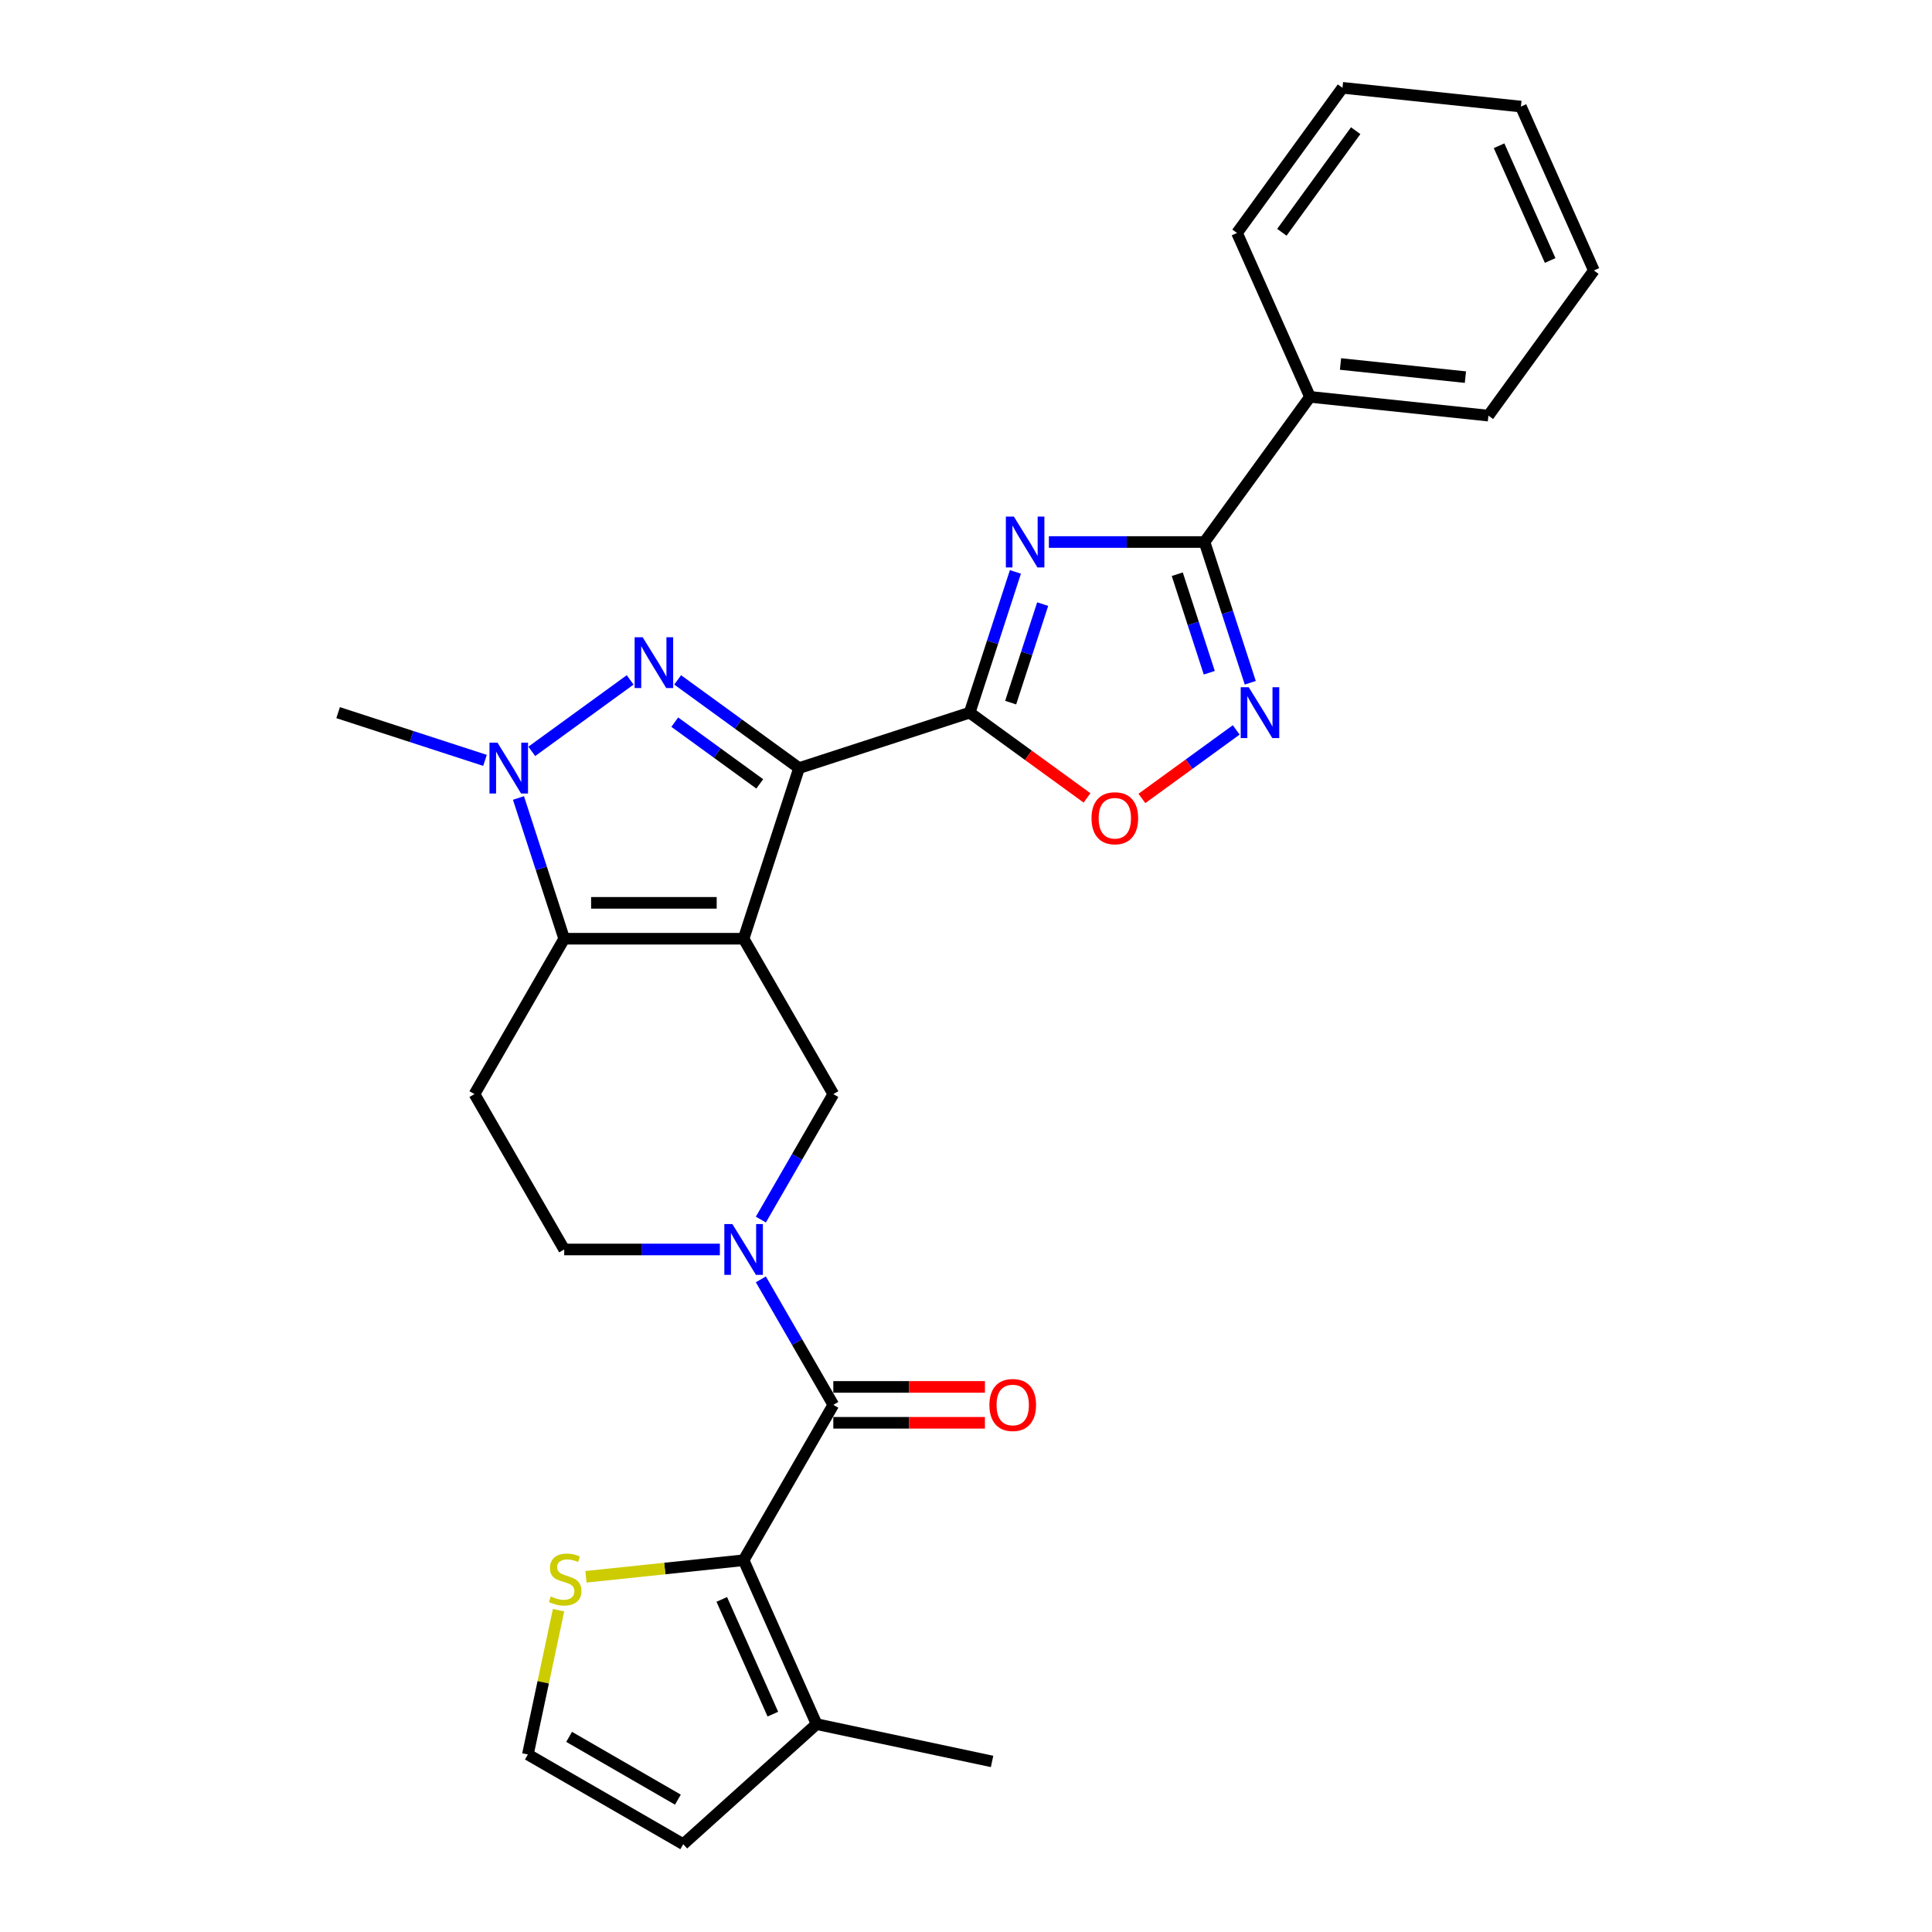 <?xml version='1.0' encoding='iso-8859-1'?>
<svg version='1.1' baseProfile='full'
              xmlns='http://www.w3.org/2000/svg'
                      xmlns:rdkit='http://www.rdkit.org/xml'
                      xmlns:xlink='http://www.w3.org/1999/xlink'
                  xml:space='preserve'
width='1000px' height='1000px' viewBox='0 0 1000 1000'>
<!-- END OF HEADER -->
<rect style='opacity:1.0;fill:#FFFFFF;stroke:none' width='1000' height='1000' x='0' y='0'> </rect>
<path class='bond-0' d='M 384.89,485.882 L 413.587,397.563' style='fill:none;fill-rule:evenodd;stroke:#000000;stroke-width:6px;stroke-linecap:butt;stroke-linejoin:miter;stroke-opacity:1' />
<path class='bond-4' d='M 384.89,485.882 L 292.026,485.882' style='fill:none;fill-rule:evenodd;stroke:#000000;stroke-width:6px;stroke-linecap:butt;stroke-linejoin:miter;stroke-opacity:1' />
<path class='bond-4' d='M 370.96,467.309 L 305.956,467.309' style='fill:none;fill-rule:evenodd;stroke:#000000;stroke-width:6px;stroke-linecap:butt;stroke-linejoin:miter;stroke-opacity:1' />
<path class='bond-11' d='M 384.89,485.882 L 431.322,566.304' style='fill:none;fill-rule:evenodd;stroke:#000000;stroke-width:6px;stroke-linecap:butt;stroke-linejoin:miter;stroke-opacity:1' />
<path class='bond-1' d='M 413.587,397.563 L 382.17,374.737' style='fill:none;fill-rule:evenodd;stroke:#000000;stroke-width:6px;stroke-linecap:butt;stroke-linejoin:miter;stroke-opacity:1' />
<path class='bond-1' d='M 382.17,374.737 L 350.753,351.911' style='fill:none;fill-rule:evenodd;stroke:#0000FF;stroke-width:6px;stroke-linecap:butt;stroke-linejoin:miter;stroke-opacity:1' />
<path class='bond-1' d='M 393.245,405.741 L 371.253,389.763' style='fill:none;fill-rule:evenodd;stroke:#000000;stroke-width:6px;stroke-linecap:butt;stroke-linejoin:miter;stroke-opacity:1' />
<path class='bond-1' d='M 371.253,389.763 L 349.261,373.785' style='fill:none;fill-rule:evenodd;stroke:#0000FF;stroke-width:6px;stroke-linecap:butt;stroke-linejoin:miter;stroke-opacity:1' />
<path class='bond-2' d='M 413.587,397.563 L 501.905,368.866' style='fill:none;fill-rule:evenodd;stroke:#000000;stroke-width:6px;stroke-linecap:butt;stroke-linejoin:miter;stroke-opacity:1' />
<path class='bond-28' d='M 326.163,351.911 L 275.245,388.906' style='fill:none;fill-rule:evenodd;stroke:#0000FF;stroke-width:6px;stroke-linecap:butt;stroke-linejoin:miter;stroke-opacity:1' />
<path class='bond-3' d='M 501.905,368.866 L 513.74,332.442' style='fill:none;fill-rule:evenodd;stroke:#000000;stroke-width:6px;stroke-linecap:butt;stroke-linejoin:miter;stroke-opacity:1' />
<path class='bond-3' d='M 513.74,332.442 L 525.575,296.018' style='fill:none;fill-rule:evenodd;stroke:#0000FF;stroke-width:6px;stroke-linecap:butt;stroke-linejoin:miter;stroke-opacity:1' />
<path class='bond-3' d='M 523.12,363.678 L 531.404,338.181' style='fill:none;fill-rule:evenodd;stroke:#000000;stroke-width:6px;stroke-linecap:butt;stroke-linejoin:miter;stroke-opacity:1' />
<path class='bond-3' d='M 531.404,338.181 L 539.688,312.685' style='fill:none;fill-rule:evenodd;stroke:#0000FF;stroke-width:6px;stroke-linecap:butt;stroke-linejoin:miter;stroke-opacity:1' />
<path class='bond-12' d='M 501.905,368.866 L 532.273,390.929' style='fill:none;fill-rule:evenodd;stroke:#000000;stroke-width:6px;stroke-linecap:butt;stroke-linejoin:miter;stroke-opacity:1' />
<path class='bond-12' d='M 532.273,390.929 L 562.64,412.992' style='fill:none;fill-rule:evenodd;stroke:#FF0000;stroke-width:6px;stroke-linecap:butt;stroke-linejoin:miter;stroke-opacity:1' />
<path class='bond-8' d='M 542.897,280.547 L 583.182,280.547' style='fill:none;fill-rule:evenodd;stroke:#0000FF;stroke-width:6px;stroke-linecap:butt;stroke-linejoin:miter;stroke-opacity:1' />
<path class='bond-8' d='M 583.182,280.547 L 623.466,280.547' style='fill:none;fill-rule:evenodd;stroke:#000000;stroke-width:6px;stroke-linecap:butt;stroke-linejoin:miter;stroke-opacity:1' />
<path class='bond-5' d='M 292.026,485.882 L 280.191,449.458' style='fill:none;fill-rule:evenodd;stroke:#000000;stroke-width:6px;stroke-linecap:butt;stroke-linejoin:miter;stroke-opacity:1' />
<path class='bond-5' d='M 280.191,449.458 L 268.356,413.034' style='fill:none;fill-rule:evenodd;stroke:#0000FF;stroke-width:6px;stroke-linecap:butt;stroke-linejoin:miter;stroke-opacity:1' />
<path class='bond-13' d='M 292.026,485.882 L 245.594,566.304' style='fill:none;fill-rule:evenodd;stroke:#000000;stroke-width:6px;stroke-linecap:butt;stroke-linejoin:miter;stroke-opacity:1' />
<path class='bond-21' d='M 251.034,393.568 L 213.022,381.217' style='fill:none;fill-rule:evenodd;stroke:#0000FF;stroke-width:6px;stroke-linecap:butt;stroke-linejoin:miter;stroke-opacity:1' />
<path class='bond-21' d='M 213.022,381.217 L 175.011,368.866' style='fill:none;fill-rule:evenodd;stroke:#000000;stroke-width:6px;stroke-linecap:butt;stroke-linejoin:miter;stroke-opacity:1' />
<path class='bond-6' d='M 393.822,631.256 L 412.572,598.78' style='fill:none;fill-rule:evenodd;stroke:#0000FF;stroke-width:6px;stroke-linecap:butt;stroke-linejoin:miter;stroke-opacity:1' />
<path class='bond-6' d='M 412.572,598.78 L 431.322,566.304' style='fill:none;fill-rule:evenodd;stroke:#000000;stroke-width:6px;stroke-linecap:butt;stroke-linejoin:miter;stroke-opacity:1' />
<path class='bond-7' d='M 393.822,662.198 L 412.572,694.674' style='fill:none;fill-rule:evenodd;stroke:#0000FF;stroke-width:6px;stroke-linecap:butt;stroke-linejoin:miter;stroke-opacity:1' />
<path class='bond-7' d='M 412.572,694.674 L 431.322,727.149' style='fill:none;fill-rule:evenodd;stroke:#000000;stroke-width:6px;stroke-linecap:butt;stroke-linejoin:miter;stroke-opacity:1' />
<path class='bond-16' d='M 372.595,646.727 L 332.31,646.727' style='fill:none;fill-rule:evenodd;stroke:#0000FF;stroke-width:6px;stroke-linecap:butt;stroke-linejoin:miter;stroke-opacity:1' />
<path class='bond-16' d='M 332.31,646.727 L 292.026,646.727' style='fill:none;fill-rule:evenodd;stroke:#000000;stroke-width:6px;stroke-linecap:butt;stroke-linejoin:miter;stroke-opacity:1' />
<path class='bond-9' d='M 431.322,727.149 L 384.89,807.572' style='fill:none;fill-rule:evenodd;stroke:#000000;stroke-width:6px;stroke-linecap:butt;stroke-linejoin:miter;stroke-opacity:1' />
<path class='bond-18' d='M 431.322,736.436 L 470.557,736.436' style='fill:none;fill-rule:evenodd;stroke:#000000;stroke-width:6px;stroke-linecap:butt;stroke-linejoin:miter;stroke-opacity:1' />
<path class='bond-18' d='M 470.557,736.436 L 509.792,736.436' style='fill:none;fill-rule:evenodd;stroke:#FF0000;stroke-width:6px;stroke-linecap:butt;stroke-linejoin:miter;stroke-opacity:1' />
<path class='bond-18' d='M 431.322,717.863 L 470.557,717.863' style='fill:none;fill-rule:evenodd;stroke:#000000;stroke-width:6px;stroke-linecap:butt;stroke-linejoin:miter;stroke-opacity:1' />
<path class='bond-18' d='M 470.557,717.863 L 509.792,717.863' style='fill:none;fill-rule:evenodd;stroke:#FF0000;stroke-width:6px;stroke-linecap:butt;stroke-linejoin:miter;stroke-opacity:1' />
<path class='bond-20' d='M 623.466,280.547 L 678.05,205.419' style='fill:none;fill-rule:evenodd;stroke:#000000;stroke-width:6px;stroke-linecap:butt;stroke-linejoin:miter;stroke-opacity:1' />
<path class='bond-30' d='M 623.466,280.547 L 635.301,316.971' style='fill:none;fill-rule:evenodd;stroke:#000000;stroke-width:6px;stroke-linecap:butt;stroke-linejoin:miter;stroke-opacity:1' />
<path class='bond-30' d='M 635.301,316.971 L 647.136,353.395' style='fill:none;fill-rule:evenodd;stroke:#0000FF;stroke-width:6px;stroke-linecap:butt;stroke-linejoin:miter;stroke-opacity:1' />
<path class='bond-30' d='M 609.353,297.214 L 617.637,322.71' style='fill:none;fill-rule:evenodd;stroke:#000000;stroke-width:6px;stroke-linecap:butt;stroke-linejoin:miter;stroke-opacity:1' />
<path class='bond-30' d='M 617.637,322.71 L 625.921,348.207' style='fill:none;fill-rule:evenodd;stroke:#0000FF;stroke-width:6px;stroke-linecap:butt;stroke-linejoin:miter;stroke-opacity:1' />
<path class='bond-14' d='M 384.89,807.572 L 422.661,892.407' style='fill:none;fill-rule:evenodd;stroke:#000000;stroke-width:6px;stroke-linecap:butt;stroke-linejoin:miter;stroke-opacity:1' />
<path class='bond-14' d='M 373.589,827.851 L 400.028,887.236' style='fill:none;fill-rule:evenodd;stroke:#000000;stroke-width:6px;stroke-linecap:butt;stroke-linejoin:miter;stroke-opacity:1' />
<path class='bond-15' d='M 384.89,807.572 L 344.089,811.86' style='fill:none;fill-rule:evenodd;stroke:#000000;stroke-width:6px;stroke-linecap:butt;stroke-linejoin:miter;stroke-opacity:1' />
<path class='bond-15' d='M 344.089,811.86 L 303.288,816.149' style='fill:none;fill-rule:evenodd;stroke:#CCCC00;stroke-width:6px;stroke-linecap:butt;stroke-linejoin:miter;stroke-opacity:1' />
<path class='bond-10' d='M 639.867,377.799 L 615.458,395.534' style='fill:none;fill-rule:evenodd;stroke:#0000FF;stroke-width:6px;stroke-linecap:butt;stroke-linejoin:miter;stroke-opacity:1' />
<path class='bond-10' d='M 615.458,395.534 L 591.048,413.268' style='fill:none;fill-rule:evenodd;stroke:#FF0000;stroke-width:6px;stroke-linecap:butt;stroke-linejoin:miter;stroke-opacity:1' />
<path class='bond-29' d='M 245.594,566.304 L 292.026,646.727' style='fill:none;fill-rule:evenodd;stroke:#000000;stroke-width:6px;stroke-linecap:butt;stroke-linejoin:miter;stroke-opacity:1' />
<path class='bond-19' d='M 422.661,892.407 L 353.65,954.545' style='fill:none;fill-rule:evenodd;stroke:#000000;stroke-width:6px;stroke-linecap:butt;stroke-linejoin:miter;stroke-opacity:1' />
<path class='bond-22' d='M 422.661,892.407 L 513.496,911.715' style='fill:none;fill-rule:evenodd;stroke:#000000;stroke-width:6px;stroke-linecap:butt;stroke-linejoin:miter;stroke-opacity:1' />
<path class='bond-17' d='M 289.104,833.419 L 281.166,870.766' style='fill:none;fill-rule:evenodd;stroke:#CCCC00;stroke-width:6px;stroke-linecap:butt;stroke-linejoin:miter;stroke-opacity:1' />
<path class='bond-17' d='M 281.166,870.766 L 273.227,908.113' style='fill:none;fill-rule:evenodd;stroke:#000000;stroke-width:6px;stroke-linecap:butt;stroke-linejoin:miter;stroke-opacity:1' />
<path class='bond-31' d='M 273.227,908.113 L 353.65,954.545' style='fill:none;fill-rule:evenodd;stroke:#000000;stroke-width:6px;stroke-linecap:butt;stroke-linejoin:miter;stroke-opacity:1' />
<path class='bond-31' d='M 294.577,898.994 L 350.873,931.496' style='fill:none;fill-rule:evenodd;stroke:#000000;stroke-width:6px;stroke-linecap:butt;stroke-linejoin:miter;stroke-opacity:1' />
<path class='bond-23' d='M 678.05,205.419 L 770.405,215.126' style='fill:none;fill-rule:evenodd;stroke:#000000;stroke-width:6px;stroke-linecap:butt;stroke-linejoin:miter;stroke-opacity:1' />
<path class='bond-23' d='M 693.845,188.404 L 758.493,195.198' style='fill:none;fill-rule:evenodd;stroke:#000000;stroke-width:6px;stroke-linecap:butt;stroke-linejoin:miter;stroke-opacity:1' />
<path class='bond-24' d='M 678.05,205.419 L 640.279,120.583' style='fill:none;fill-rule:evenodd;stroke:#000000;stroke-width:6px;stroke-linecap:butt;stroke-linejoin:miter;stroke-opacity:1' />
<path class='bond-26' d='M 770.405,215.126 L 824.989,139.997' style='fill:none;fill-rule:evenodd;stroke:#000000;stroke-width:6px;stroke-linecap:butt;stroke-linejoin:miter;stroke-opacity:1' />
<path class='bond-25' d='M 640.279,120.583 L 694.863,45.455' style='fill:none;fill-rule:evenodd;stroke:#000000;stroke-width:6px;stroke-linecap:butt;stroke-linejoin:miter;stroke-opacity:1' />
<path class='bond-25' d='M 663.492,120.231 L 701.701,67.641' style='fill:none;fill-rule:evenodd;stroke:#000000;stroke-width:6px;stroke-linecap:butt;stroke-linejoin:miter;stroke-opacity:1' />
<path class='bond-27' d='M 694.863,45.455 L 787.218,55.161' style='fill:none;fill-rule:evenodd;stroke:#000000;stroke-width:6px;stroke-linecap:butt;stroke-linejoin:miter;stroke-opacity:1' />
<path class='bond-32' d='M 824.989,139.997 L 787.218,55.161' style='fill:none;fill-rule:evenodd;stroke:#000000;stroke-width:6px;stroke-linecap:butt;stroke-linejoin:miter;stroke-opacity:1' />
<path class='bond-32' d='M 802.357,134.826 L 775.917,75.441' style='fill:none;fill-rule:evenodd;stroke:#000000;stroke-width:6px;stroke-linecap:butt;stroke-linejoin:miter;stroke-opacity:1' />
<path  class='atom-2' d='M 332.645 329.829
L 341.262 343.759
Q 342.117 345.133, 343.491 347.622
Q 344.866 350.11, 344.94 350.259
L 344.94 329.829
L 348.432 329.829
L 348.432 356.128
L 344.828 356.128
L 335.579 340.898
Q 334.502 339.115, 333.35 337.072
Q 332.236 335.029, 331.902 334.398
L 331.902 356.128
L 328.484 356.128
L 328.484 329.829
L 332.645 329.829
' fill='#0000FF'/>
<path  class='atom-4' d='M 524.789 267.398
L 533.407 281.327
Q 534.261 282.702, 535.635 285.19
Q 537.01 287.679, 537.084 287.828
L 537.084 267.398
L 540.576 267.398
L 540.576 293.697
L 536.972 293.697
L 527.723 278.467
Q 526.646 276.684, 525.494 274.641
Q 524.38 272.598, 524.046 271.966
L 524.046 293.697
L 520.628 293.697
L 520.628 267.398
L 524.789 267.398
' fill='#0000FF'/>
<path  class='atom-6' d='M 257.516 384.413
L 266.134 398.343
Q 266.988 399.717, 268.363 402.206
Q 269.737 404.695, 269.811 404.843
L 269.811 384.413
L 273.303 384.413
L 273.303 410.712
L 269.7 410.712
L 260.451 395.482
Q 259.373 393.699, 258.222 391.656
Q 257.108 389.613, 256.773 388.982
L 256.773 410.712
L 253.356 410.712
L 253.356 384.413
L 257.516 384.413
' fill='#0000FF'/>
<path  class='atom-7' d='M 379.077 633.577
L 387.694 647.507
Q 388.549 648.881, 389.923 651.37
Q 391.298 653.859, 391.372 654.007
L 391.372 633.577
L 394.864 633.577
L 394.864 659.876
L 391.26 659.876
L 382.011 644.647
Q 380.934 642.864, 379.782 640.821
Q 378.668 638.778, 378.334 638.146
L 378.334 659.876
L 374.916 659.876
L 374.916 633.577
L 379.077 633.577
' fill='#0000FF'/>
<path  class='atom-11' d='M 646.349 355.717
L 654.967 369.646
Q 655.821 371.02, 657.196 373.509
Q 658.57 375.998, 658.644 376.147
L 658.644 355.717
L 662.136 355.717
L 662.136 382.016
L 658.533 382.016
L 649.284 366.786
Q 648.207 365.003, 647.055 362.96
Q 645.941 360.917, 645.606 360.285
L 645.606 382.016
L 642.189 382.016
L 642.189 355.717
L 646.349 355.717
' fill='#0000FF'/>
<path  class='atom-13' d='M 564.962 423.524
Q 564.962 417.21, 568.082 413.681
Q 571.202 410.152, 577.034 410.152
Q 582.866 410.152, 585.986 413.681
Q 589.106 417.21, 589.106 423.524
Q 589.106 429.913, 585.949 433.554
Q 582.792 437.157, 577.034 437.157
Q 571.239 437.157, 568.082 433.554
Q 564.962 429.951, 564.962 423.524
M 577.034 434.185
Q 581.046 434.185, 583.2 431.511
Q 585.392 428.799, 585.392 423.524
Q 585.392 418.361, 583.2 415.761
Q 581.046 413.124, 577.034 413.124
Q 573.022 413.124, 570.831 415.724
Q 568.676 418.324, 568.676 423.524
Q 568.676 428.836, 570.831 431.511
Q 573.022 434.185, 577.034 434.185
' fill='#FF0000'/>
<path  class='atom-16' d='M 285.106 826.305
Q 285.403 826.417, 286.629 826.937
Q 287.854 827.457, 289.192 827.791
Q 290.566 828.088, 291.903 828.088
Q 294.392 828.088, 295.841 826.899
Q 297.289 825.674, 297.289 823.556
Q 297.289 822.108, 296.546 821.216
Q 295.841 820.325, 294.726 819.842
Q 293.612 819.359, 291.755 818.802
Q 289.414 818.096, 288.003 817.427
Q 286.629 816.759, 285.626 815.347
Q 284.66 813.936, 284.66 811.558
Q 284.66 808.252, 286.889 806.209
Q 289.154 804.166, 293.612 804.166
Q 296.658 804.166, 300.112 805.615
L 299.258 808.475
Q 296.101 807.175, 293.723 807.175
Q 291.16 807.175, 289.749 808.252
Q 288.337 809.292, 288.374 811.113
Q 288.374 812.524, 289.08 813.378
Q 289.823 814.233, 290.863 814.716
Q 291.94 815.199, 293.723 815.756
Q 296.101 816.499, 297.512 817.242
Q 298.924 817.985, 299.927 819.507
Q 300.967 820.993, 300.967 823.556
Q 300.967 827.197, 298.515 829.165
Q 296.101 831.097, 292.052 831.097
Q 289.712 831.097, 287.929 830.577
Q 286.183 830.094, 284.103 829.24
L 285.106 826.305
' fill='#CCCC00'/>
<path  class='atom-19' d='M 512.114 727.224
Q 512.114 720.909, 515.234 717.38
Q 518.354 713.851, 524.186 713.851
Q 530.018 713.851, 533.138 717.38
Q 536.258 720.909, 536.258 727.224
Q 536.258 733.613, 533.101 737.253
Q 529.944 740.856, 524.186 740.856
Q 518.391 740.856, 515.234 737.253
Q 512.114 733.65, 512.114 727.224
M 524.186 737.884
Q 528.198 737.884, 530.352 735.21
Q 532.544 732.498, 532.544 727.224
Q 532.544 722.06, 530.352 719.46
Q 528.198 716.823, 524.186 716.823
Q 520.174 716.823, 517.983 719.423
Q 515.828 722.023, 515.828 727.224
Q 515.828 732.535, 517.983 735.21
Q 520.174 737.884, 524.186 737.884
' fill='#FF0000'/>
</svg>
